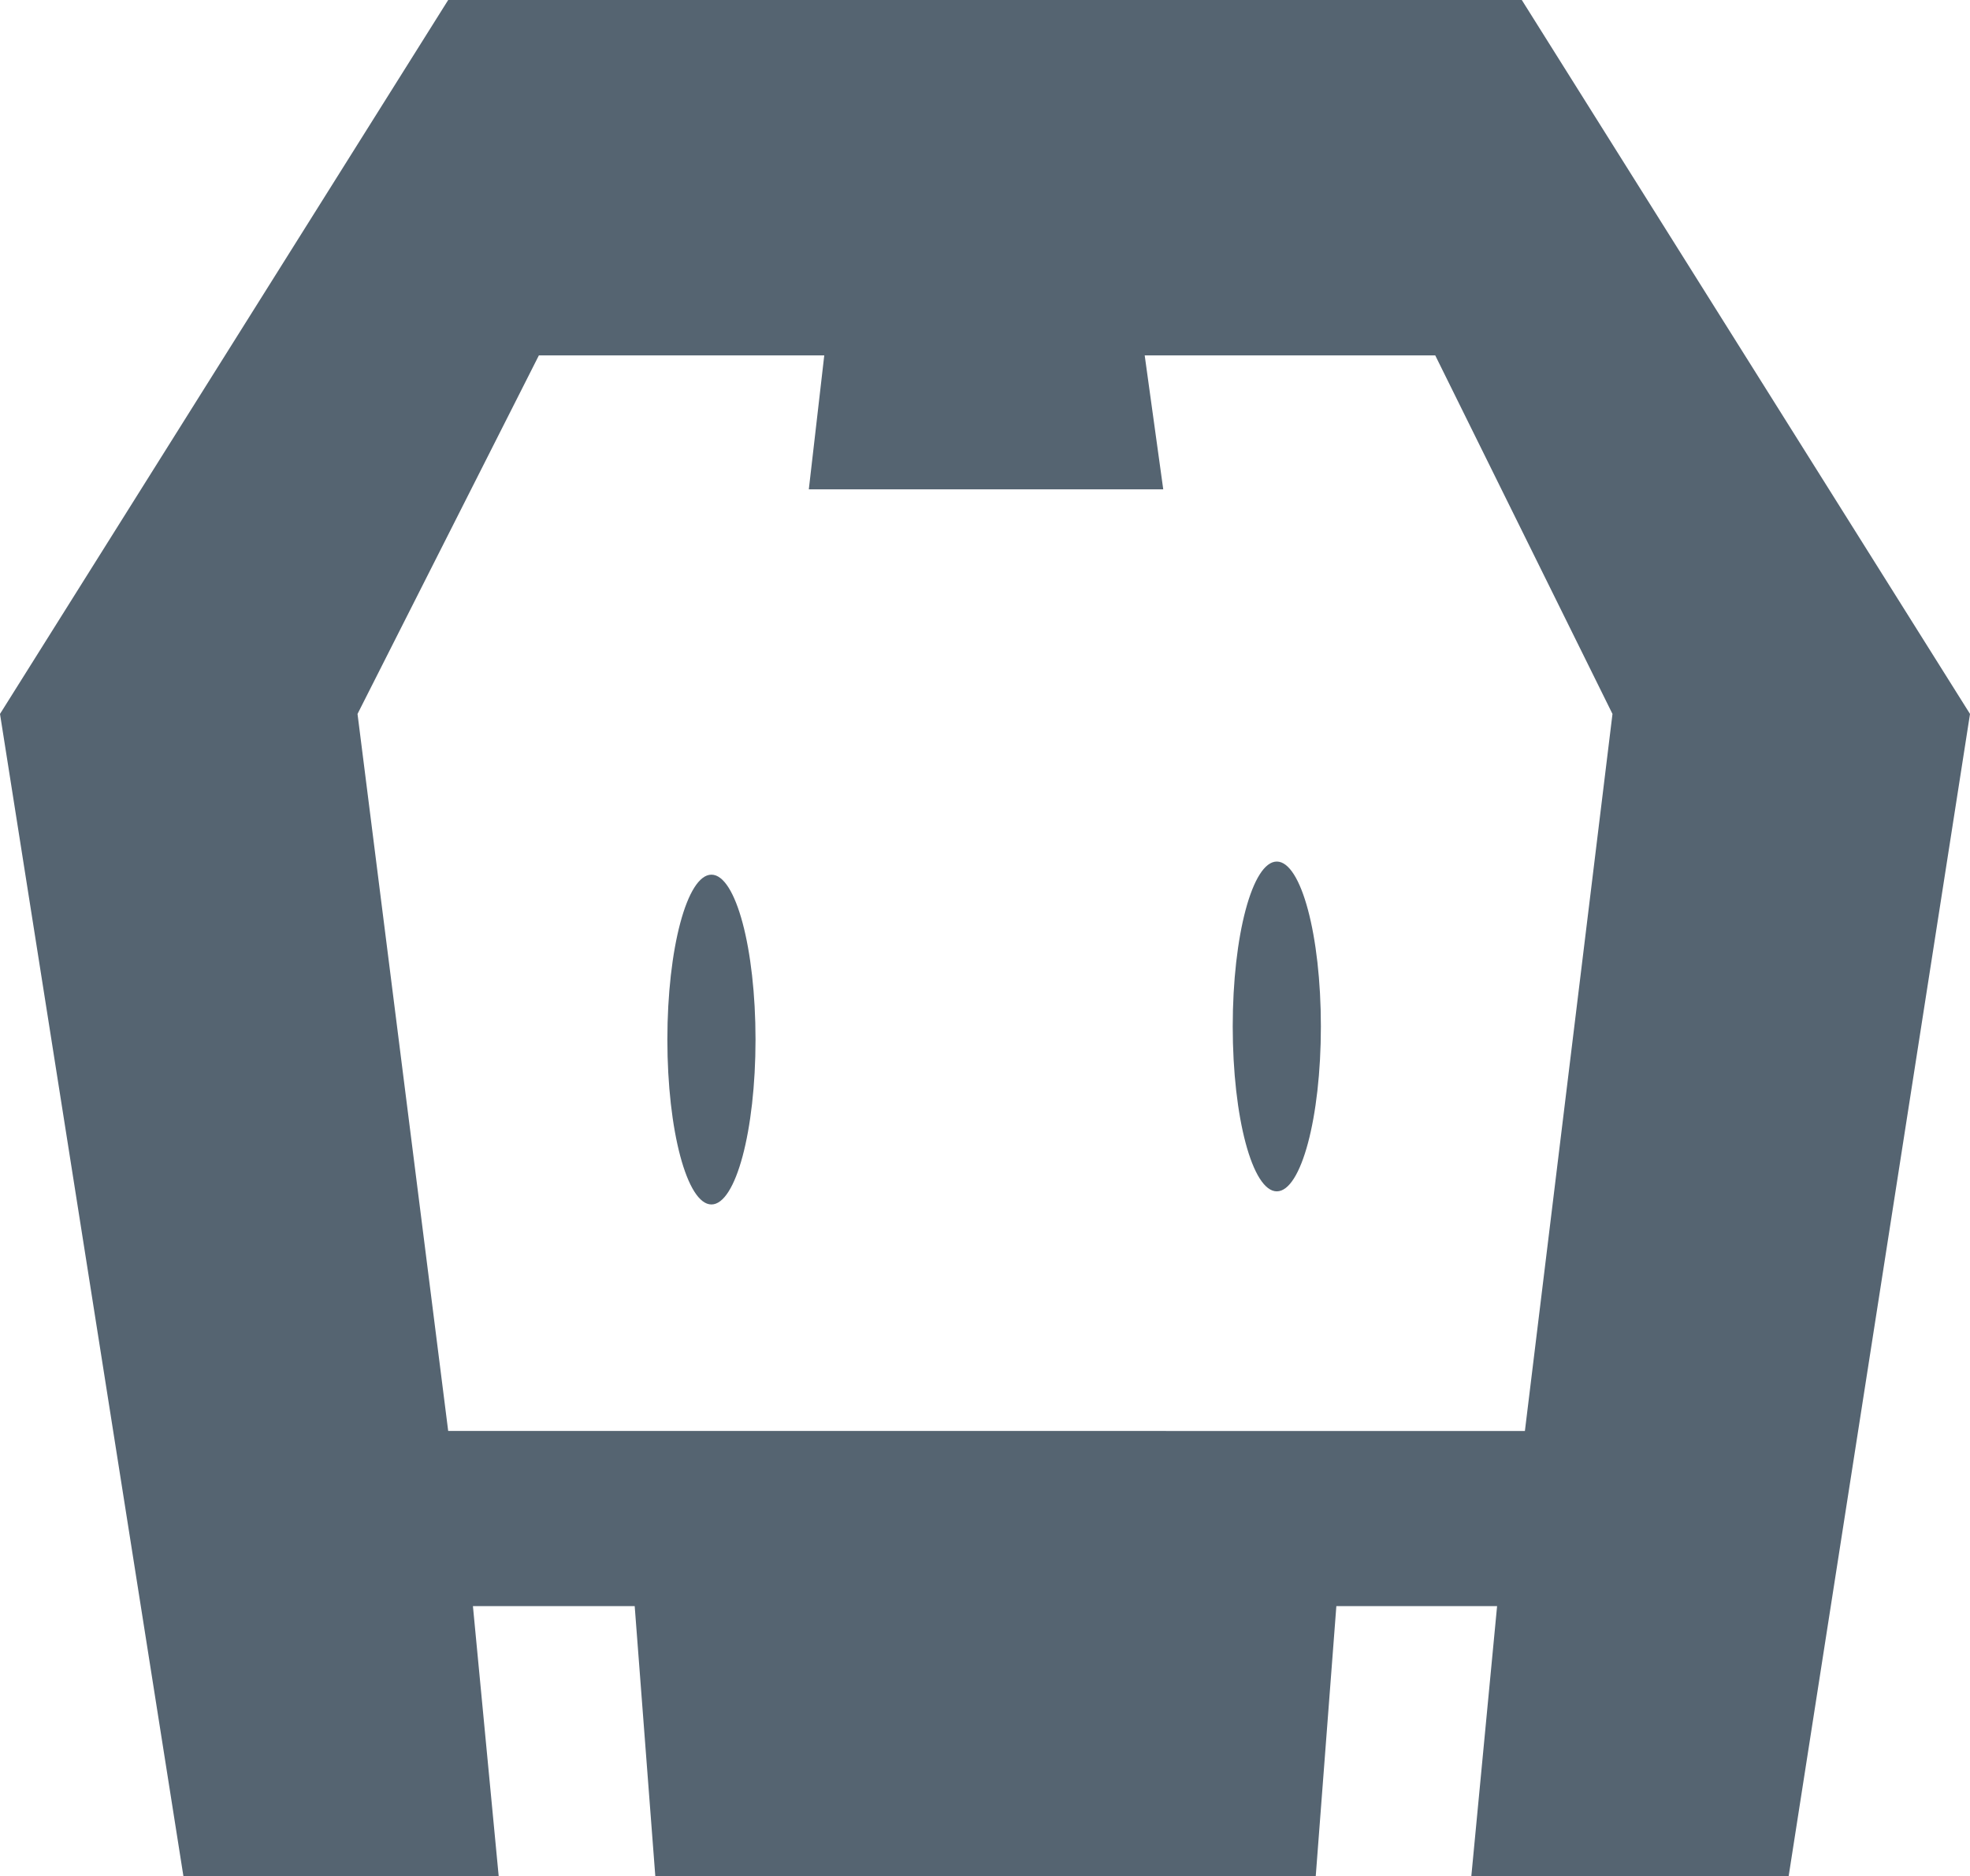 <?xml version="1.0" encoding="UTF-8" standalone="no"?>
<!-- Created with Inkscape (http://www.inkscape.org/) -->

<svg
   id="svg2"
   version="1.1"
   width="352.238"
   height="335.475"
   viewBox="0 0 352.238 335.475"
   xmlns="http://www.w3.org/2000/svg"
   xmlns:svg="http://www.w3.org/2000/svg"
   xmlns:rdf="http://www.w3.org/1999/02/22-rdf-syntax-ns#"
   xmlns:cc="http://creativecommons.org/ns#"
   xmlns:dc="http://purl.org/dc/elements/1.1/">
  <defs
     id="defs6" />
  <g
     id="g4163"
     transform="translate(-69.822,-73.15)">
    <path
       id="path3362"
       d="M 149.959,73.15 69.822,200.818 102.613,408.625 h 56.373 l -4.605,-48.268 h 28.924 l 3.684,48.268 h 118.09 l 3.684,-48.268 h 28.74 l -4.605,48.268 h 56.74 L 422.061,200.818 341.922,73.15 Z m 16.213,63.557 h 51.029 l -2.762,23.949 h 63.373 l -3.316,-23.949 h 51.951 l 31.688,64.111 -15.66,128.221 H 149.959 l -16.211,-128.221 z"
       style="fill:#556471;fill-opacity:1;fill-rule:evenodd;stroke:none;stroke-width:1px;stroke-linecap:butt;stroke-linejoin:miter;stroke-opacity:1" />
    <ellipse
       ry="29.487"
       rx="7.881"
       cy="256.703"
       cx="298.116"
       id="path3366"
       style="color:#556471;clip-rule:nonzero;display:inline;overflow:visible;visibility:visible;opacity:1;isolation:auto;mix-blend-mode:normal;color-interpolation:sRGB;color-interpolation-filters:linearRGB;solid-color:#000000;solid-opacity:1;fill:#556471;fill-opacity:1;fill-rule:nonzero;stroke:none;stroke-width:3;stroke-linecap:round;stroke-linejoin:miter;stroke-miterlimit:4;stroke-dasharray:none;stroke-dashoffset:0;stroke-opacity:1;marker:none;color-rendering:auto;image-rendering:auto;shape-rendering:auto;text-rendering:auto;enable-background:accumulate" />
    <ellipse
       style="color:#556471;clip-rule:nonzero;display:inline;overflow:visible;visibility:visible;opacity:1;isolation:auto;mix-blend-mode:normal;color-interpolation:sRGB;color-interpolation-filters:linearRGB;solid-color:#000000;solid-opacity:1;fill:#556471;fill-opacity:1;fill-rule:nonzero;stroke:none;stroke-width:3;stroke-linecap:round;stroke-linejoin:miter;stroke-miterlimit:4;stroke-dasharray:none;stroke-dashoffset:0;stroke-opacity:1;marker:none;color-rendering:auto;image-rendering:auto;shape-rendering:auto;text-rendering:auto;enable-background:accumulate"
       id="ellipse3368"
       cx="197.029"
       cy="259.048"
       rx="7.881"
       ry="29.487" />
  </g>
</svg>
